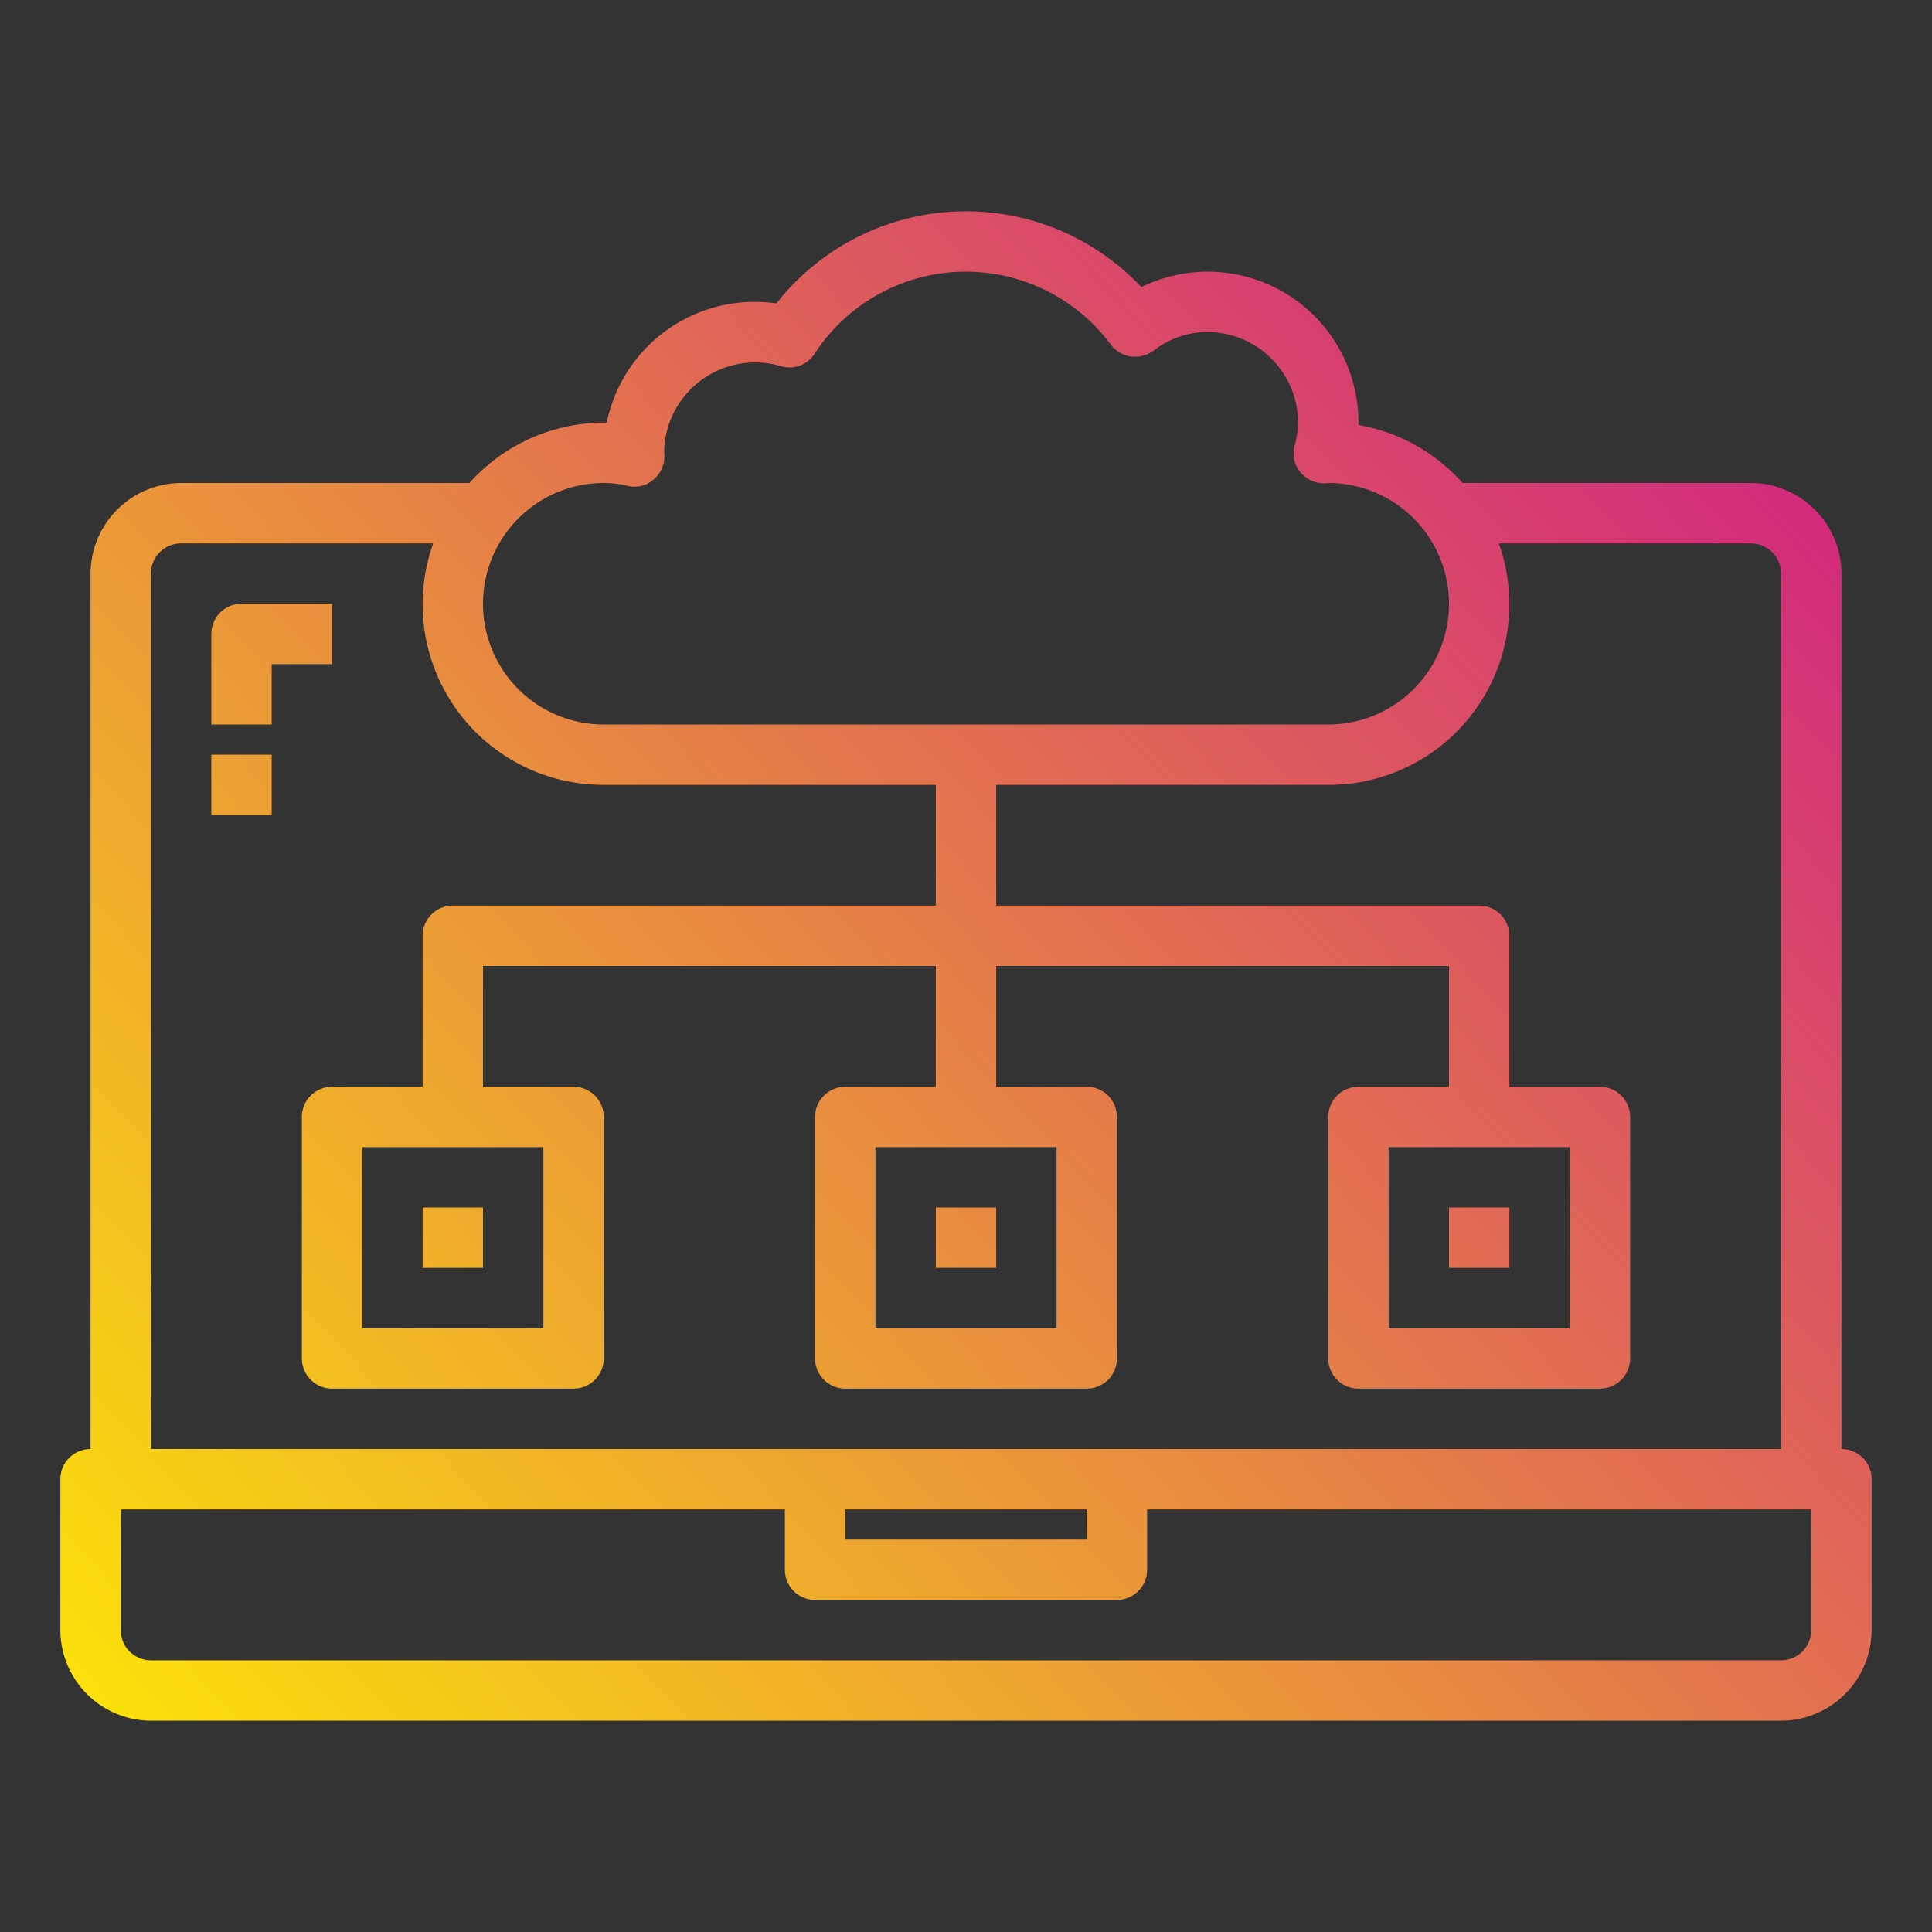 <svg height="512" viewBox="0 0 64 64" width="512" xmlns="http://www.w3.org/2000/svg" xmlns:xlink="http://www.w3.org/1999/xlink"><rect x="0" y="0" width="64" height="64" fill="#333333" stroke="none"/><linearGradient id="gradient_ice" gradientUnits="userSpaceOnUse" x1="2.178" x2="63.882" y1="64.886" y2="7.122"><stop offset="0" stop-color="#fff200"/><stop offset="1" stop-color="#cd118c"/></linearGradient><linearGradient id="gradient_ice-2" x1="-16.358" x2="45.345" xlink:href="#gradient_ice" y1="45.086" y2="-12.678"/><linearGradient id="gradient_ice-3" x1="-14.503" x2="47.2" xlink:href="#gradient_ice" y1="47.067" y2="-10.698"/><linearGradient id="gradient_ice-4" x1="-3.75" x2="57.953" xlink:href="#gradient_ice" y1="58.553" y2=".789"/><linearGradient id="gradient_ice-5" x1="4.19" x2="65.893" xlink:href="#gradient_ice" y1="67.035" y2="9.27"/><linearGradient id="gradient_ice-6" x1="12.13" x2="73.833" xlink:href="#gradient_ice" y1="75.516" y2="17.752"/><g id="laptop-cloud-screen-Networking"><path d="m61 48v-29a3.009 3.009 0 0 0 -3-3h-9.55a5.958 5.958 0 0 0 -3.45-1.92v-.08a4.992 4.992 0 0 0 -7.19-4.49 7.985 7.985 0 0 0 -12.09.54 5.807 5.807 0 0 0 -.72-.05 5 5 0 0 0 -4.9 4 6 6 0 0 0 -4.55 2h-9.55a3.009 3.009 0 0 0 -3 3v29a1 1 0 0 0 -1 1v5a3.009 3.009 0 0 0 3 3h54a3.009 3.009 0 0 0 3-3v-5a1 1 0 0 0 -1-1zm-41-32a3.186 3.186 0 0 1 .77.09.967.967 0 0 0 .94-.26 1 1 0 0 0 .29-.85 3.018 3.018 0 0 1 3.87-2.85.983.983 0 0 0 1.12-.42 5.978 5.978 0 0 1 9.81-.29 1.006 1.006 0 0 0 .66.39 1.065 1.065 0 0 0 .75-.19 2.883 2.883 0 0 1 1.79-.62 3.009 3.009 0 0 1 3 3 2.949 2.949 0 0 1 -.11.74.97.97 0 0 0 .16.87 1.014 1.014 0 0 0 .8.4.618.618 0 0 0 .15-.01 4 4 0 0 1 0 8h-24a4 4 0 0 1 0-8zm-15 3a1 1 0 0 1 1-1h8.35a5.984 5.984 0 0 0 5.65 8h11v4h-16a1 1 0 0 0 -1 1v5h-3a1 1 0 0 0 -1 1v8a1 1 0 0 0 1 1h8a1 1 0 0 0 1-1v-8a1 1 0 0 0 -1-1h-3v-4h15v4h-3a1 1 0 0 0 -1 1v8a1 1 0 0 0 1 1h8a1 1 0 0 0 1-1v-8a1 1 0 0 0 -1-1h-3v-4h15v4h-3a1 1 0 0 0 -1 1v8a1 1 0 0 0 1 1h8a1 1 0 0 0 1-1v-8a1 1 0 0 0 -1-1h-3v-5a1 1 0 0 0 -1-1h-16v-4h11a5.984 5.984 0 0 0 5.65-8h8.35a1 1 0 0 1 1 1v29h-54zm30 19v6h-6v-6zm-17 0v6h-6v-6zm34 0v6h-6v-6zm-16 12v1h-8v-1zm24 4a1 1 0 0 1 -1 1h-54a1 1 0 0 1 -1-1v-4h22v2a1 1 0 0 0 1 1h10a1 1 0 0 0 1-1v-2h22z" fill="url(#gradient_ice)"/><path d="m11 20h-3a1 1 0 0 0 -1 1v3h2v-2h2z" fill="url(#gradient_ice-2)"/><path d="m7 25h2v2h-2z" fill="url(#gradient_ice-3)"/><path d="m14 40h2v2h-2z" fill="url(#gradient_ice-4)"/><path d="m31 40h2v2h-2z" fill="url(#gradient_ice-5)"/><path d="m48 40h2v2h-2z" fill="url(#gradient_ice-6)"/></g></svg>